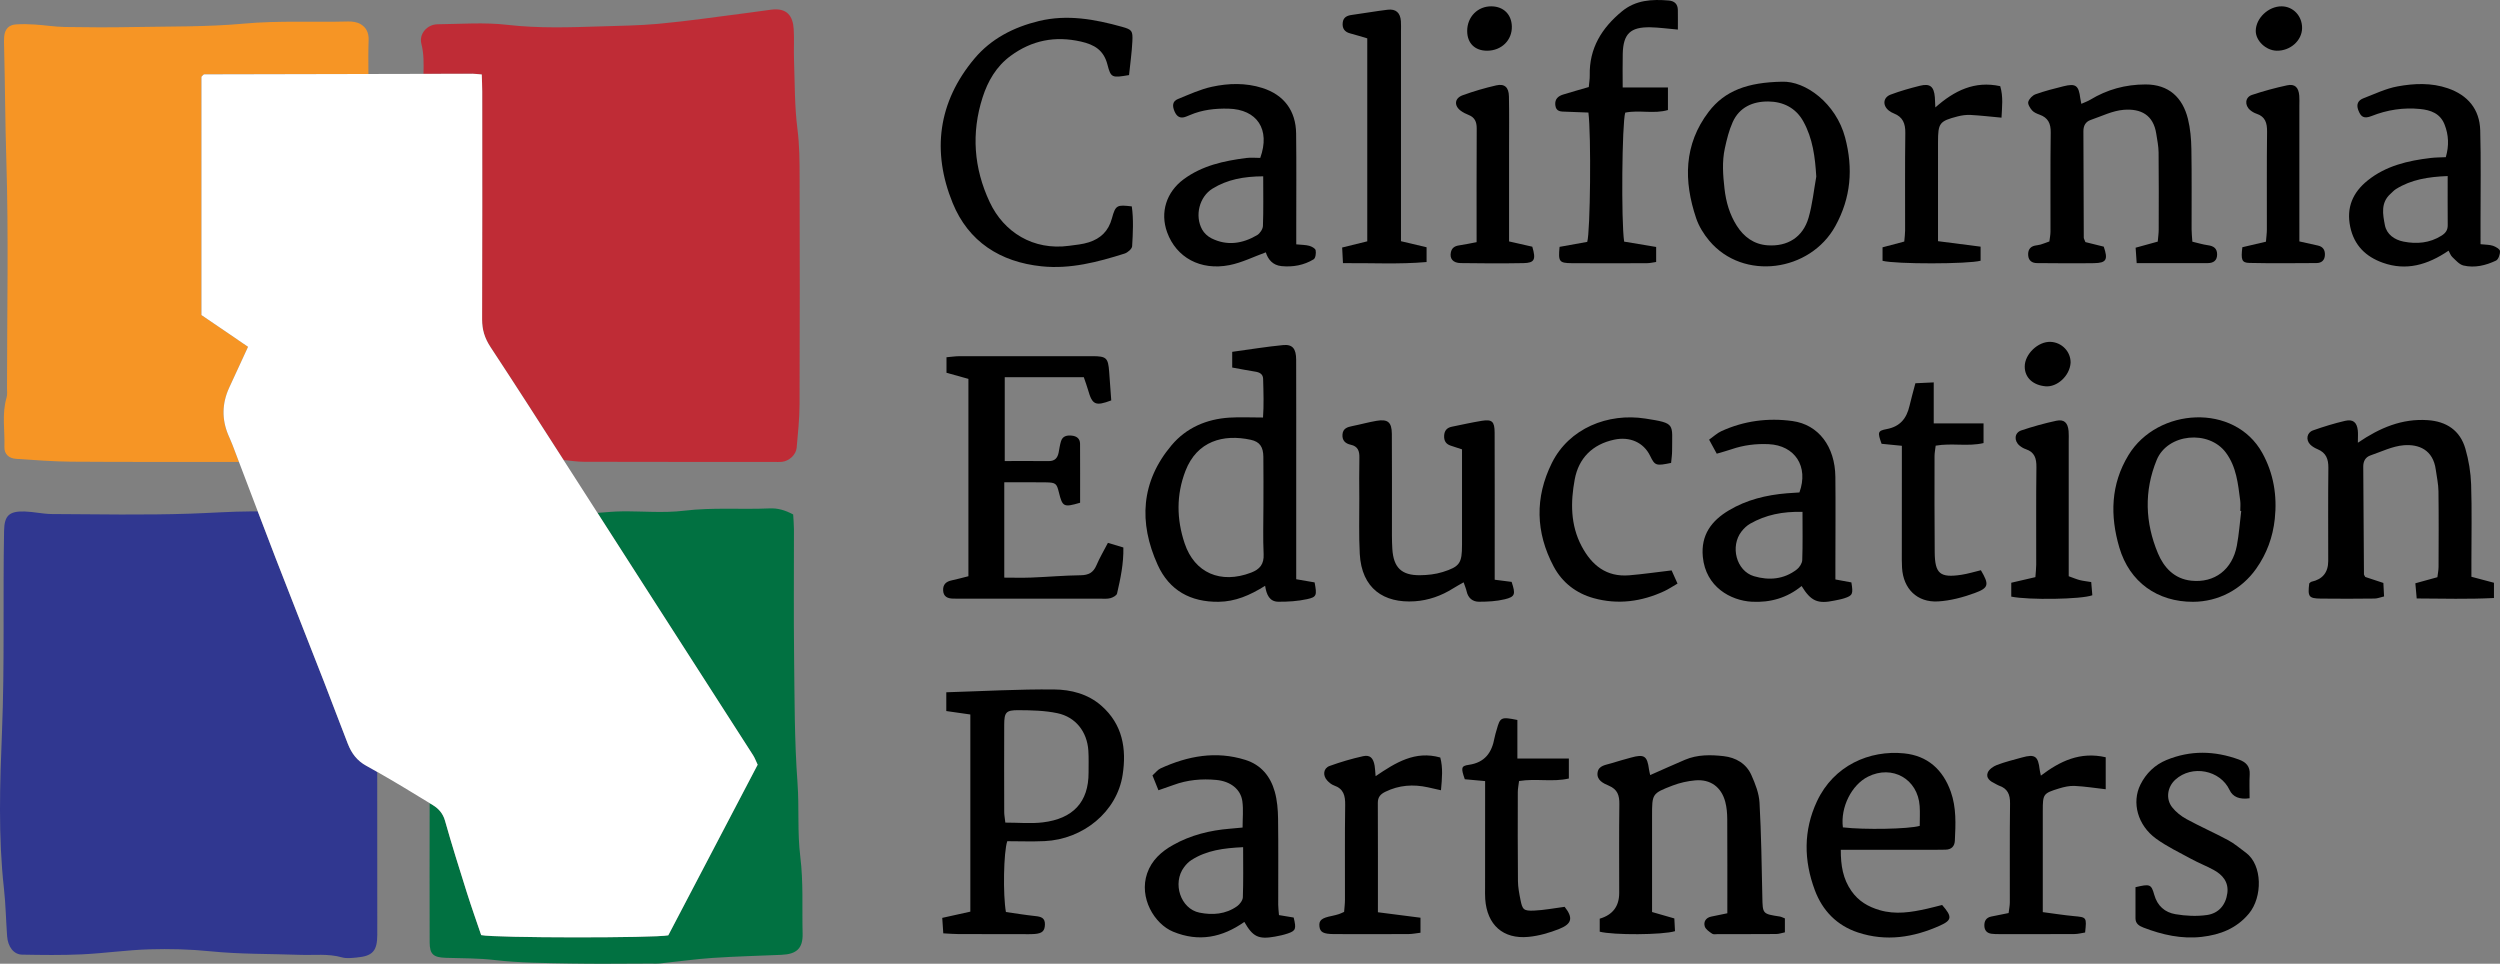 <?xml version="1.0" encoding="UTF-8"?>
<svg xmlns="http://www.w3.org/2000/svg" id="Layer_1" viewBox="0 0 857.113 330.408">
  <rect x="0" y="0" width="857.113" height="330.408" fill="#808080" stroke="none"/>
  <defs>
    <style>.cls-1{fill:#017141;}.cls-2{fill:#f69525;}.cls-3{fill:#fff;}.cls-4{fill:#303790;}.cls-5{fill:#bf2c36;}</style>
  </defs>
  <path d="M332.015,197.556v-67.659c-2.366-.66-4.721-1.317-7.516-2.096v-5.321c1.609-.136,3.055-.362,4.502-.364,15.164-.026,30.328-.031,45.492-.007,4.851,.008,5.42,.579,5.777,5.338,.246,3.289,.48,6.578,.716,9.824-5.418,2.046-6.507,1.532-7.946-3.558-.358-1.267-.831-2.502-1.467-4.393h-27.103v28.744c4.863,0,9.99-.029,15.116,.014,2.066,.017,3.007-1.087,3.365-2.949,.251-1.302,.42-2.633,.817-3.89,.554-1.75,2.015-2.049,3.63-1.895,1.705,.163,2.88,.994,2.891,2.809,.041,6.793,.017,13.586,.017,20.208-5.623,1.657-6.048,1.424-7.267-3.531-.755-3.071-1.066-3.397-4.444-3.455-4.66-.08-9.322-.02-14.289-.02v32.682c3.002,0,6.134,.099,9.257-.022,5.645-.217,11.283-.719,16.929-.793,2.701-.035,4.339-.896,5.406-3.4,1.094-2.568,2.534-4.989,3.942-7.706,1.873,.562,3.415,1.024,5.295,1.588,.115,5.497-.978,10.654-2.161,15.772-.16,.692-1.409,1.364-2.275,1.601-1.093,.299-2.312,.176-3.476,.176-15.997,.007-31.994,.005-47.992,.004-.833,0-1.666-.01-2.499-.026-1.878-.037-3.288-.68-3.387-2.818-.093-2.003,.995-3.027,2.891-3.426,1.773-.373,3.521-.866,5.778-1.43Z"></path>
  <path d="M433.741,200.838c-5.248,3.292-10.251,5.416-15.938,5.486-9.581,.117-16.903-3.863-20.883-12.63-6.602-14.545-5.778-28.593,4.791-41.096,5.014-5.933,11.952-8.922,19.759-9.415,3.623-.229,7.272-.039,11.549-.039,.304-4.049,.172-8.652,.037-13.249-.047-1.608-1.145-2.231-2.632-2.466-2.591-.41-5.168-.917-7.967-1.423v-5.382c5.996-.817,11.701-1.756,17.444-2.312,3.239-.314,4.471,1.228,4.483,5.014,.042,12.996,.017,25.993,.018,38.99,0,10.331,0,20.661,0,30.992,0,1.65,0,3.3,0,5.28,2.311,.398,4.354,.75,6.306,1.086,.815,4.416,.756,5.008-2.567,5.741-3.202,.707-6.57,.91-9.861,.887-3.047-.021-4.08-2.428-4.538-5.461Zm-.584-27.292c0-5.649,.053-11.299-.02-16.948-.043-3.327-1.189-5.137-4.299-5.813-9.459-2.057-18.473,.453-22.412,10.673-3.155,8.186-3.065,16.519-.274,24.846,3.386,10.106,12.32,14.013,22.776,10.024,2.999-1.144,4.464-2.905,4.302-6.336-.259-5.471-.069-10.963-.073-16.446Z"></path>
  <path d="M324.435,237.343c12.741-.383,24.858-1.084,36.967-.965,5.765,.057,11.566,1.504,16.211,5.587,7.291,6.409,8.654,14.759,7.278,23.692-1.96,12.723-13.589,22.11-26.764,22.715-4.302,.197-8.621,.031-12.791,.031-1.272,3.765-1.505,18.419-.459,24.28,3.314,.467,6.721,1.032,10.15,1.396,1.871,.198,3.269,.6,3.221,2.86-.046,2.186-.873,3.065-3.482,3.269-1.656,.129-3.33,.049-4.995,.05-6.997,.003-13.993,.016-20.989-.01-1.633-.006-3.266-.15-5.382-.254-.123-1.831-.226-3.371-.356-5.306,3.395-.752,6.418-1.423,9.633-2.135v-67.594c-2.821-.403-5.379-.769-8.243-1.179v-6.435Zm20.241,44.682c4.617,0,8.8,.415,12.873-.082,10.249-1.25,15.71-6.862,15.664-17.113-.011-2.495,.088-4.997-.075-7.482-.423-6.432-4.298-11.501-10.624-12.836-4.328-.913-8.878-1-13.331-1.029-4.294-.029-4.874,.735-4.893,5.007-.045,9.98-.022,19.961,.002,29.942,.002,.968,.201,1.935,.385,3.593Z"></path>
  <path d="M808.381,151.788c7.644-5.201,15.164-8.313,23.903-7.745,6.471,.421,11.15,3.52,12.964,9.8,1.14,3.946,1.831,8.13,1.968,12.233,.292,8.815,.095,17.646,.097,26.47,.001,1.634,0,3.268,0,5.195,2.722,.724,5.072,1.348,7.732,2.055v5.231c-8.83,.443-17.397,.202-26.49,.154-.169-1.91-.305-3.453-.46-5.204,2.687-.742,5.036-1.39,7.555-2.085,.15-1.262,.395-2.387,.399-3.512,.031-8.658,.085-17.317-.031-25.973-.033-2.47-.589-4.935-.924-7.4-.926-6.816-5.84-8.777-10.992-8.351-3.856,.319-7.598,2.182-11.354,3.465-1.762,.602-2.528,1.99-2.514,3.886,.096,12.313,.157,24.627,.241,36.941,.001,.144,.144,.288,.45,.863,1.674,.553,3.685,1.218,6.205,2.051,.071,1.372,.151,2.926,.239,4.626-1.333,.313-2.271,.715-3.212,.725-6.16,.061-12.322,.108-18.48,.016-4.153-.062-4.512-.642-3.962-5.204,.258-.2,.49-.519,.778-.582q5.713-1.249,5.729-7.072c.007-10.656-.074-21.313,.049-31.967,.035-3.007-.775-5.165-3.658-6.372-.906-.38-1.828-.895-2.52-1.575-1.628-1.598-1.238-4.133,.904-4.892,3.598-1.276,7.269-2.405,10.985-3.272,2.752-.642,4.064,.495,4.379,3.268,.13,1.14,.021,2.308,.021,4.229Z"></path>
  <path d="M565.761,265.728c4.086-1.801,7.98-3.564,11.913-5.237,4.282-1.82,8.832-1.755,13.289-1.247,4.144,.472,7.726,2.529,9.484,6.475,1.331,2.987,2.615,6.248,2.793,9.45,.6,10.783,.741,21.594,.969,32.396,.121,5.759,.04,5.754,6.003,6.664,.471,.072,.914,.328,1.728,.633v4.787c-1.086,.218-2.029,.565-2.974,.572-6.662,.051-13.325,.034-19.987,.032-.665-0-1.498,.195-1.961-.124-.988-.681-2.245-1.501-2.553-2.518-.464-1.536,.337-2.945,2.141-3.345,1.91-.424,3.833-.795,5.599-1.157,0-11.036,.033-21.668-.03-32.3-.012-1.976-.176-4.013-.68-5.912-1.353-5.094-5.115-7.825-10.33-7.349-2.615,.239-5.284,.83-7.732,1.773-7.074,2.726-7.035,2.828-7.035,10.467-0,10.814-0,21.628-0,32.893,2.471,.711,4.796,1.38,7.637,2.197,.072,1.376,.152,2.928,.227,4.368-4.22,1.31-21.123,1.389-25.807,.176v-4.459q6.677-1.961,6.679-8.803c.001-10.16-.084-20.321,.052-30.48,.04-2.985-.63-5.051-3.598-6.308-1.91-.809-4.287-1.911-3.86-4.577,.382-2.384,2.841-2.522,4.7-3.112,2.218-.704,4.468-1.308,6.71-1.935,4.583-1.28,5.605-.608,6.209,4.023,.083,.633,.262,1.254,.414,1.961Z"></path>
  <path d="M714.971,83c2.121,.528,4.205,1.047,6.289,1.564,1.525,4.468,.935,5.593-3.374,5.659-6.497,.1-12.997,.021-19.496-.021-1.706-.011-2.902-.81-3.035-2.635-.121-1.666,.483-2.948,2.277-3.352,.649-.146,1.328-.177,1.963-.365,.952-.282,1.876-.657,3.021-1.067,.131-1.11,.377-2.236,.38-3.364,.029-11.332-.078-22.665,.082-33.995,.044-3.101-.909-5.066-3.83-6.116-.928-.334-1.962-.765-2.575-1.474-.694-.801-1.524-2.128-1.288-2.93,.307-1.042,1.456-2.214,2.507-2.589,3.126-1.115,6.362-1.945,9.59-2.744,4.209-1.042,5.194-.271,5.743,4.182,.059,.481,.179,.954,.35,1.849,1.12-.507,2.142-.852,3.042-1.395,5.837-3.526,12.051-5.242,18.965-5.252,8.002-.012,12.716,4.502,14.535,11.788,.837,3.351,1.13,6.901,1.19,10.37,.16,9.163,.048,18.33,.071,27.496,.003,1.307,.157,2.613,.263,4.255,1.871,.439,3.594,.977,5.357,1.219,1.937,.266,3.124,1.087,3.134,3.138,.01,2.114-1.275,2.981-3.199,2.988-7.965,.028-15.93,.012-24.38,.012-.139-2.02-.245-3.565-.364-5.294,2.716-.748,5.061-1.394,7.585-2.089,.125-1.499,.324-2.795,.327-4.091,.023-8.832,.057-17.665-.038-26.496-.023-2.138-.472-4.278-.799-6.405-.993-6.465-5.286-8.638-11.103-8.198-3.854,.291-7.601,2.189-11.359,3.474-1.76,.602-2.525,1.975-2.515,3.883,.062,12.163,.077,24.326,.127,36.489,.001,.306,.218,.612,.557,1.506Z"></path>
  <path d="M501.243,154.062c-1.677-.552-2.765-.917-3.856-1.268-1.659-.534-2.349-1.656-2.272-3.399,.079-1.781,.977-2.761,2.652-3.101,3.417-.694,6.822-1.463,10.261-2.022,3.495-.568,4.386,.22,4.399,4.009,.051,14.482,.022,28.964,.023,43.445,0,2.287,0,4.575,0,7.03,2.325,.297,4.093,.523,5.797,.741,1.411,4.222,1.231,5.097-2.347,5.965-2.858,.693-5.898,.84-8.857,.841-2.144,.001-3.715-1.262-4.22-3.56-.209-.95-.611-1.857-1.032-3.098-1.368,.788-2.511,1.393-3.6,2.083-4.019,2.545-8.483,4.108-13.127,4.42-10.639,.714-18.236-4.353-18.879-16.283-.34-6.309-.133-12.647-.156-18.973-.017-4.661-.082-9.323,.028-13.982,.054-2.284-.522-3.9-2.952-4.429-1.847-.402-2.978-1.439-2.849-3.468,.136-2.131,1.672-2.601,3.415-2.946,2.769-.547,5.496-1.32,8.276-1.791,3.851-.652,5.205,.462,5.235,4.456,.076,10.153,.02,20.308,.035,30.462,.004,2.996-.051,5.999,.133,8.986,.393,6.399,3.132,9.084,9.45,9.031,2.618-.022,5.339-.317,7.822-1.096,5.899-1.851,6.617-3.078,6.619-9.3,.003-9.155,.001-18.31,.001-27.465v-5.287Z"></path>
  <path d="M387.09,25.741c-5.833,.977-6.225,1.008-7.413-3.612-1.271-4.944-4.472-6.835-9.096-7.881-8.854-2.002-16.8-.447-24.092,4.901-4.924,3.612-7.834,8.699-9.614,14.254-3.911,12.205-3.028,24.254,2.442,35.9,4.851,10.327,14.921,16.632,27.207,14.97,2.284-.309,4.632-.509,6.805-1.21,4.005-1.294,6.707-3.813,7.888-8.192,1.252-4.643,1.787-4.693,6.815-4.11,.63,4.451,.388,9.076,.116,13.654-.054,.911-1.529,2.183-2.592,2.519-9.229,2.919-18.584,5.383-28.398,4.375-14.236-1.462-25.136-8.46-30.538-21.701-7.212-17.677-5.016-34.667,7.487-49.546,5.709-6.794,13.441-10.756,22.078-12.848,9.717-2.354,19.169-.622,28.525,1.988,3.409,.951,3.692,1.373,3.52,4.971-.181,3.789-.729,7.561-1.14,11.568Z"></path>
  <path d="M438.489,313.733c1.949,.325,3.539,.591,5.04,.841,.95,3.904,.737,4.535-2.06,5.48-1.412,.477-2.889,.797-4.359,1.061-5.653,1.012-7.586,.063-10.491-5.04-7.569,5.318-15.579,6.999-24.433,3.343-6.413-2.648-11.775-11.631-8.891-19.999,1.549-4.495,4.892-7.481,8.887-9.721,6.041-3.387,12.624-5.027,19.499-5.582,1.295-.104,2.588-.235,4.332-.395,0-3.141,.312-6.116-.075-8.997-.555-4.133-4.058-6.859-8.906-7.322-5.023-.48-9.964-.032-14.739,1.742-1.539,.572-3.099,1.085-5.128,1.791-.709-1.764-1.355-3.371-2.048-5.096,1.067-.942,1.801-1.956,2.792-2.407,9.341-4.258,18.963-6.071,29.055-2.909,5.413,1.696,8.6,5.658,10.073,10.861,.847,2.992,1.102,6.226,1.145,9.358,.135,9.82,.036,19.644,.049,29.466,.001,.988,.141,1.976,.259,3.525Zm-12.293-23.282c-6.728,.309-12.538,1.092-17.725,4.41-.957,.612-1.804,1.494-2.494,2.409-4.137,5.486-1.248,14.312,5.252,15.623,4.487,.905,8.997,.571,12.894-2.201,.942-.67,1.942-2.008,1.981-3.073,.199-5.452,.092-10.915,.092-17.168Z"></path>
  <path d="M444.414,83.773c1.888,.19,3.221,.163,4.453,.502,.843,.233,2.055,.87,2.191,1.517,.206,.983-.025,2.711-.686,3.114-3.343,2.035-7.117,2.71-11.01,2.332-3.023-.293-4.648-2.318-5.384-4.728-4.215,1.522-8.232,3.557-12.484,4.388-9.972,1.95-18.225-2.644-21.35-11.261-2.493-6.872-.219-13.82,5.655-18.167,6.375-4.717,13.824-6.321,21.462-7.302,1.625-.209,3.3-.03,4.806-.03,3.539-9.798-1.098-16.654-10.925-16.886-4.548-.107-8.958,.379-13.169,2.19-.459,.197-.923,.383-1.389,.562-1.958,.754-3.144-.016-3.922-1.858-.748-1.771-.77-3.407,1.184-4.198,3.834-1.552,7.659-3.333,11.665-4.203,5.701-1.238,11.585-1.392,17.263,.411,7.431,2.359,11.502,7.793,11.597,15.63,.129,10.653,.039,21.308,.043,31.962,.001,1.82,0,3.64,0,6.024Zm-11.33-23.325c-6.673,.032-12.313,1.097-17.375,4.216-4.545,2.8-6.165,9.312-3.554,14.041,.673,1.219,1.908,2.358,3.16,2.987,5.372,2.699,10.669,1.858,15.66-1.064,.981-.575,1.974-2.055,2.015-3.154,.205-5.443,.094-10.899,.094-17.026Z"></path>
  <path d="M629.256,198.664c2.388,.442,3.978,.736,5.481,1.014,.661,3.999,.449,4.498-2.437,5.441-1.101,.36-2.259,.554-3.398,.794-5.716,1.205-8.031,.201-11.231-4.997-4.964,4.073-10.742,5.735-17.076,5.384-7.248-.402-15.811-5.073-16.792-15.393-.715-7.514,2.991-12.373,8.899-15.913,6.085-3.646,12.866-5.292,19.907-5.873,1.474-.122,2.952-.199,4.314-.288,3.231-8.902-1.538-16.138-10.564-16.554-4.378-.202-8.616,.336-12.758,1.76-1.541,.53-3.123,.941-5.024,1.507-.885-1.624-1.646-3.021-2.62-4.808,1.553-1.097,2.758-2.255,4.193-2.912,7.764-3.554,15.99-4.622,24.369-3.477,8.953,1.224,14.614,8.749,14.727,19.136,.107,9.817,.014,19.636,.01,29.454-.001,1.801-0,3.601-0,5.725Zm-11.281-23.167c-6.838-.183-12.598,1.018-17.919,4.034-1.127,.638-2.151,1.61-2.955,2.638-4.012,5.121-1.838,13.578,4.238,15.381,5.096,1.512,10.281,1.11,14.706-2.336,.916-.714,1.805-2.092,1.845-3.196,.191-5.291,.086-10.593,.086-16.521Z"></path>
  <path d="M839.483,85.937c-7.205,4.906-14.543,7.005-22.557,4.141-5.779-2.065-9.822-5.903-11.164-12.314-1.392-6.649,.914-11.787,5.899-15.827,6.293-5.1,13.901-6.862,21.744-7.784,1.63-.192,3.284-.177,5.127-.267,1.148-3.938,.996-7.639-.453-11.264-1.496-3.745-4.743-4.902-8.38-5.256-5.726-.558-11.237,.282-16.616,2.412-2.641,1.046-3.695,.316-4.577-2.076-.729-1.975-.019-3.318,1.775-4.004,3.865-1.479,7.689-3.343,11.707-4.078,5.708-1.044,11.601-1.299,17.262,.655,6.825,2.356,10.878,7.163,11.083,14.424,.285,10.119,.095,20.251,.106,30.377,.003,2.795,.001,5.59,.001,8.647,1.735,.195,3.074,.143,4.262,.543,.948,.319,2.371,1.152,2.406,1.818,.058,1.099-.541,2.869-1.379,3.267-3.485,1.652-7.29,2.584-11.122,1.685-1.435-.337-2.661-1.801-3.839-2.905-.595-.557-.87-1.456-1.286-2.195Zm-.308-25.578c-6.736,.263-12.502,1.205-17.726,4.46-.696,.433-1.256,1.085-1.877,1.638-3.436,3.062-2.623,7.07-1.923,10.732,.605,3.162,3.295,5.036,6.394,5.644,4.51,.885,8.923,.528,12.992-2.018,1.416-.886,2.17-1.901,2.156-3.597-.044-5.312-.016-10.625-.016-16.86Z"></path>
  <path d="M751.889,206.328c-12.189,.037-21.794-6.71-25.297-18.646-3.181-10.837-2.984-21.584,3.154-31.661,9.944-16.323,36.371-17.908,45.875-.719,3.861,6.984,5.138,14.617,4.278,22.609-.673,6.255-2.744,11.918-6.374,17.059-5.022,7.114-12.963,11.331-21.636,11.357Zm16.504-31.133l-.32-.038c0-1.165,.129-2.348-.022-3.493-.757-5.755-1.265-11.568-4.927-16.493-5.862-7.884-19.983-6.546-23.708,2.52-4.376,10.651-3.98,21.529,.432,32.031,2.023,4.816,5.559,8.734,11.411,9.36,7.955,.851,14.093-3.761,15.643-12.049,.73-3.902,1.007-7.889,1.49-11.838Z"></path>
  <path d="M610.914,28.013c8.125-.324,18.567,7.465,21.663,19.105,2.838,10.668,2.008,20.689-3.335,30.387-8.661,15.722-31.602,18.893-43.229,5.027-1.89-2.254-3.559-4.94-4.492-7.708-4.309-12.781-4.27-25.268,4.289-36.496,5.534-7.259,13.377-10.095,25.104-10.315Zm11.788,32.547c-.399-6.687-1.196-13.082-4.444-18.938-2.587-4.665-6.929-6.771-11.981-6.827-5.272-.058-9.92,1.925-12.234,7.077-1.272,2.832-2.027,5.939-2.692,8.992-.997,4.579-.639,9.196-.112,13.842,.518,4.565,1.758,8.833,4.196,12.672,2.424,3.818,5.838,6.381,10.534,6.721,6.87,.498,12.144-2.775,14.079-9.419,1.333-4.576,1.799-9.404,2.653-14.12Z"></path>
  <path d="M631.109,291.349c-.024,5.375,.73,9.957,3.646,14.127,2.442,3.493,5.716,5.396,9.661,6.554,5.475,1.608,10.847,.741,16.22-.467,1.77-.398,3.522-.875,5.213-1.298,3.464,3.988,3.453,5.192-.735,7.072-9.049,4.063-18.437,5.552-28.106,2.363-7.259-2.394-12.18-7.498-14.798-14.507-3.8-10.174-3.957-20.453,.733-30.474,5.752-12.291,18.023-17.623,29.87-16.431,8.025,.808,13.302,5.539,16.008,13.155,1.947,5.481,1.669,11.131,1.394,16.78-.094,1.939-1.18,3.045-3.195,3.083-1.165,.022-2.329,.04-3.494,.04-9.153,.003-18.305,.002-27.458,.002h-4.958Zm.715-7.689c7.263,.865,22.558,.595,26.345-.516,0-2.197,.132-4.511-.023-6.805-.629-9.277-9.399-14.229-17.717-10.063-5.607,2.808-9.482,10.478-8.604,17.385Z"></path>
  <path d="M534.693,84.635l9.484-1.708c1.056-3.515,1.39-36.543,.4-44.338-2.476-.094-5.064-.192-7.652-.29-1.665-.063-3.46,.126-3.699-2.289-.205-2.07,.985-3.073,2.721-3.607,2.845-.875,5.712-1.677,8.758-2.564,.126-1.458,.357-2.754,.329-4.044-.205-9.265,4.135-16.205,11.027-21.893,4.754-3.923,10.323-4.21,16.078-3.723,1.945,.165,3.061,1.216,3.101,3.209,.043,2.115,.01,4.232,.01,6.755-3.584-.311-6.486-.724-9.394-.784-6.889-.141-9.332,2.22-9.507,9.069-.093,3.632-.017,7.269-.017,11.563h15.512v7.733c-4.805,1.414-9.87-.096-14.643,.893-1.104,3.545-1.415,37.267-.371,44.222,3.396,.567,6.947,1.159,10.975,1.831v5.15c-1.167,.163-2.124,.409-3.083,.413-8.661,.031-17.322,.077-25.982-.004-4.199-.039-4.542-.592-4.047-5.595Z"></path>
  <path d="M771.266,273.683q-5.202,.737-6.876-2.838c-3.212-6.861-12.896-8.71-18.58-3.548-2.729,2.479-3.377,6.572-1.087,9.485,1.291,1.643,3.089,3.055,4.937,4.059,4.68,2.545,9.574,4.696,14.265,7.221,2.166,1.166,4.079,2.814,6.074,4.287,5.729,4.233,5.729,15.233,1.03,20.873-4.276,5.133-9.879,7.247-16.126,7.973-6.916,.803-13.576-.69-20.023-3.174-1.448-.558-2.733-1.326-2.736-3.158-.006-3.619-.002-7.238-.002-10.696,4.887-1.136,5.397-1.106,6.426,2.582,1.087,3.896,3.692,6.058,7.254,6.673,3.541,.612,7.309,.79,10.852,.283,3.956-.566,6.433-3.434,6.96-7.502,.494-3.811-1.634-6.309-4.778-7.998-2.491-1.338-5.141-2.381-7.624-3.732-4.08-2.22-8.325-4.249-12.062-6.963-6.283-4.565-8.394-12.375-5.33-18.518,1.908-3.825,4.915-6.767,8.892-8.411,8.226-3.401,16.534-3.206,24.851-.179,2.466,.897,3.883,2.335,3.717,5.163-.153,2.62-.033,5.257-.033,8.117Z"></path>
  <path d="M489.097,84.774v5.062c-9.473,.832-18.829,.295-28.667,.382-.109-2.095-.19-3.637-.279-5.358,3.076-.758,5.76-1.419,8.609-2.12V13.155c-2.107-.617-3.981-1.216-5.883-1.71-1.953-.508-2.747-1.779-2.534-3.688,.2-1.797,1.439-2.413,3.104-2.637,4.107-.553,8.191-1.296,12.305-1.785,2.839-.338,4.327,1.043,4.542,3.917,.087,1.159,.026,2.329,.026,3.494,.001,21.97,0,43.941,0,65.911v6.037c2.796,.662,5.476,1.297,8.778,2.079Z"></path>
  <path d="M572.932,158.707c-5.181,1.083-5.558,.943-7.197-2.431-2.243-4.619-6.976-6.678-12.302-5.54-7.523,1.607-12.208,6.389-13.549,13.64-1.424,7.705-1.509,15.57,2.371,22.886,3.482,6.567,8.512,10.623,16.321,9.977,4.601-.381,9.178-1.05,14.53-1.68,.466,1.041,1.162,2.594,2.023,4.517-1.701,.983-3.047,1.902-4.505,2.58-7.797,3.629-15.949,4.724-24.262,2.413-5.974-1.661-10.758-5.318-13.71-10.881-6.195-11.674-6.457-23.653-.61-35.44,5.918-11.932,19.255-17.242,32.06-15.249,10.589,1.647,9.123,1.736,9.17,10.998,.007,1.444-.229,2.889-.342,4.21Z"></path>
  <path d="M721.933,259.622v10.969c-3.8-.431-7.219-.982-10.656-1.141-1.772-.082-3.637,.341-5.356,.872-5.442,1.681-5.557,1.915-5.561,7.699-.007,9.813-.002,19.627-.002,29.44v5.256c3.798,.496,7.194,1.043,10.612,1.361,4.444,.412,4.454,.338,3.902,5.627-1.144,.173-2.398,.519-3.653,.526-8.649,.049-17.298,.029-25.947,.022-.83-.001-1.667-.012-2.487-.118-1.526-.197-2.388-1.107-2.458-2.65-.078-1.695,.598-2.898,2.384-3.258,1.928-.389,3.857-.777,5.927-1.195,.167-1.4,.415-2.524,.418-3.648,.029-11.31-.072-22.622,.077-33.93,.041-3.072-.842-5.117-3.805-6.115-.467-.157-.88-.468-1.331-.681-1.594-.755-3.204-1.849-2.534-3.712,.41-1.14,1.905-2.192,3.148-2.668,2.783-1.065,5.705-1.772,8.584-2.574,4.48-1.247,5.56-.489,6.095,4.171,.055,.481,.187,.953,.408,2.047,6.57-4.969,13.438-8.315,22.234-6.3Z"></path>
  <path d="M662.971,145.168h17.076v6.738c-5.351,1.265-10.884-.088-16.408,.887-.154,1.353-.39,2.471-.392,3.59-.01,10.988-.042,21.977,.058,32.965,.067,7.357,1.834,8.817,9.141,7.715,2.278-.344,4.503-1.042,6.694-1.564,2.876,4.903,2.76,6.045-2.148,7.835-4.003,1.46-8.298,2.617-12.523,2.859-7.202,.412-11.921-4.324-12.361-11.489-.112-1.826-.08-3.662-.08-5.493-0-10.322,.01-20.645,.017-30.968,.001-1.65,0-3.299,0-5.402-2.516-.249-4.76-.47-6.956-.687-1.389-3.962-1.398-4.446,1.788-5.05,4.612-.875,6.799-3.691,7.785-7.939,.562-2.42,1.245-4.812,2.018-7.766l6.291-.294v14.064Z"></path>
  <path d="M509.165,267.796c-2.797-.254-4.912-.446-6.967-.633-1.329-3.829-1.312-4.564,1.335-4.938,5.568-.787,7.942-4.205,8.854-9.249,.177-.977,.5-1.928,.766-2.888,1.163-4.2,1.494-4.372,7.072-3.249v13.223h17.649v6.843c-5.53,1.295-11.218-.078-17.071,.86-.153,1.299-.429,2.563-.432,3.828-.025,10.158-.047,20.317,.051,30.475,.021,2.137,.438,4.29,.858,6.399,.678,3.405,1.071,3.877,4.66,3.727,3.447-.144,6.872-.826,10.486-1.295,2.898,3.682,2.63,5.791-1.835,7.575-3.357,1.341-6.977,2.387-10.56,2.73-8.744,.838-14.208-4.134-14.832-12.962-.094-1.326-.049-2.663-.048-3.995,.002-10.325,.009-20.65,.014-30.975,.001-1.652,0-3.305,0-5.476Z"></path>
  <path d="M472.411,312.76c5.154,.661,9.713,1.246,14.594,1.872v5.152c-1.504,.175-2.785,.447-4.067,.453-8.499,.039-16.998,.044-25.498,.01-3.755-.015-4.867-.651-5.082-2.647-.223-2.078,.747-2.878,4.277-3.581,.813-.162,1.618-.381,2.412-.623,.473-.144,.916-.386,1.774-.758,.093-1.272,.288-2.724,.292-4.175,.026-10.832-.082-21.666,.073-32.496,.045-3.172-.526-5.527-3.807-6.672-.897-.313-1.741-1.026-2.392-1.751-1.57-1.748-1.272-4.166,.858-4.937,3.744-1.355,7.593-2.493,11.48-3.352,2.399-.53,3.509,.626,3.96,3.273,.163,.96,.187,1.943,.334,3.58,6.878-4.657,13.533-8.842,22.173-6.402,.954,3.572,.613,7.13,.24,11.228-1.716-.388-3.095-.707-4.477-1.01-5.032-1.102-9.899-.771-14.594,1.528-1.649,.808-2.59,1.811-2.581,3.799,.059,12.32,.029,24.64,.029,37.51Z"></path>
  <path d="M664.441,82.688c5.158,.663,9.717,1.249,14.596,1.876v4.821c-4.199,1.177-29.09,1.212-33.616,.029v-4.625c2.643-.702,4.994-1.327,7.45-1.98,.117-1.469,.283-2.606,.285-3.743,.02-11.157-.081-22.315,.071-33.47,.044-3.227-.832-5.494-3.922-6.705-.613-.24-1.217-.575-1.731-.984-2.208-1.762-1.997-4.489,.628-5.477,3.26-1.227,6.64-2.179,10.023-3.026,3.483-.872,4.821,.247,5.129,3.933,.082,.978,.099,1.961,.172,3.49,6.551-5.791,13.472-9.192,22.242-7.287,1.09,3.655,.605,7.209,.44,10.795-3.76-.344-7.171-.745-10.594-.928-1.468-.079-3.004,.125-4.433,.495-6.279,1.628-6.739,2.285-6.74,8.865-.002,11.146-.001,22.291-.001,33.92Z"></path>
  <path d="M788.327,82.767c2.482,.555,4.405,.998,6.334,1.411,1.769,.379,2.489,1.549,2.424,3.249-.07,1.818-1.165,2.753-2.897,2.762-7.661,.04-15.325,.126-22.982-.046-2.639-.059-2.958-1.065-2.426-5.387l8.088-1.897c.126-1.609,.312-2.906,.315-4.204,.023-11.16-.068-22.32,.068-33.478,.036-2.989-.576-5.18-3.638-6.199-.773-.257-1.532-.706-2.157-1.233-1.981-1.671-1.756-4.412,.619-5.204,3.937-1.311,7.962-2.42,12.02-3.287,2.687-.574,3.941,.668,4.193,3.519,.102,1.157,.038,2.33,.038,3.496,.002,13.492,.001,26.983,.001,40.475v6.022Z"></path>
  <path d="M517.377,82.77c3.161,.718,5.58,1.267,7.962,1.808,1.312,4.423,.785,5.563-3.06,5.632-7.157,.128-14.32,.103-21.478-.012-2.689-.043-3.85-1.543-3.37-3.725,.335-1.522,1.351-2.136,2.829-2.348,1.96-.282,3.899-.711,5.986-1.104,0-13.083-.038-26.018,.036-38.952,.013-2.28-.644-3.839-2.834-4.685-.924-.357-1.843-.822-2.635-1.412-2.37-1.766-2.157-4.299,.655-5.319,3.742-1.358,7.592-2.484,11.472-3.376,2.893-.665,4.328,.627,4.391,3.778,.119,5.992,.043,11.988,.044,17.982,.002,8.825,.001,17.65,.001,26.474v5.259Z"></path>
  <path d="M709.248,197.559c1.612,.575,2.671,1.037,3.776,1.322,1.114,.287,2.273,.399,3.941,.675,.13,1.539,.26,3.089,.381,4.527-3.748,1.417-21.872,1.686-27.794,.466v-4.758c2.771-.644,5.449-1.266,8.273-1.922,.113-1.63,.279-2.93,.281-4.23,.021-11.152-.074-22.306,.069-33.457,.038-2.997-.591-5.164-3.638-6.184-.772-.259-1.529-.708-2.155-1.234-1.977-1.658-1.762-4.404,.601-5.197,3.931-1.319,7.95-2.439,12.003-3.311,2.687-.578,3.954,.667,4.219,3.51,.108,1.156,.041,2.329,.041,3.494,.002,13.483,.001,26.966,.001,40.449,0,1.821,0,3.642,0,5.852Z"></path>
  <path d="M789.261,9.651c-.051,4.273-4.057,7.831-8.71,7.735-3.7-.076-7.219-3.429-7.174-6.836,.057-4.353,4.377-8.422,8.892-8.378,3.966,.038,7.042,3.329,6.992,7.479Z"></path>
  <path d="M509.841,17.389c-4.201,.002-6.808-2.577-6.824-6.75-.019-4.871,3.644-8.564,8.397-8.467,4.088,.084,6.797,2.771,6.913,6.857,.135,4.736-3.542,8.358-8.486,8.36Z"></path>
  <path d="M709.894,124.388c-.294,4.522-4.664,8.396-8.57,8.056-4.238-.368-7.152-2.889-7.155-6.769-.004-4.272,4.586-8.654,8.87-8.469,3.872,.167,6.939,3.38,6.855,7.181Z"></path>
  <g>
    <path class="cls-4" d="M119.25,255.007c-2.756-7.011-5.367-14.079-8.103-21.098-5.538-14.209-11.17-28.381-16.669-42.605-2.056-5.318-4.082-10.646-6.108-15.976-.776,0-1.537,.001-2.296,.004-6.957,.029-13.901,.544-20.838,.773-15.796,.522-31.621,.221-47.433,.13-3.117-.018-6.224-.778-9.346-.874-5.338-.163-6.965,1.435-7.059,6.595-.417,22.946,.218,45.887-.713,68.853-.725,17.898-1.323,35.911,.669,53.84,.602,5.421,.688,10.899,1.087,16.345,.267,3.632,2.255,6.25,5.148,6.303,6.82,.124,13.656,.221,20.466-.098,7.741-.363,15.452-1.5,23.193-1.724,6.935-.2,13.869-.038,20.847,.67,10.202,1.035,20.527,.847,30.799,1.222,4.788,.175,9.607-.482,14.36,.868,1.541,.438,3.321,.204,4.972,.057,5.571-.498,7.123-2.248,7.123-7.923,0-18.576-.014-37.151-.023-55.727-1.21-.684-2.416-1.375-3.638-2.038-3.318-1.801-5.168-4.372-6.437-7.598Z"></path>
    <path class="cls-2" d="M78.26,149.11q-3.365-8.061,.275-16.109c2.082-4.584,4.216-9.144,6.505-14.101-1.183-.804-2.352-1.6-3.529-2.4l.007-.015c-4.179-2.842-8.314-5.654-12.453-8.469V26.321c.259-.28,.372-.423,.507-.542,.13-.115,.282-.295,.424-.295,18.771-.047,37.543-.082,56.315-.12-.026-3.887-.068-7.775,.069-11.656,.087-2.475-.836-4.318-2.777-5.45-1.19-.694-2.817-.93-4.235-.893-11.935,.317-23.855-.357-35.824,.741-12.527,1.149-25.184,.931-37.788,1.167-7.821,.147-15.648,.117-23.468-.015-3.451-.058-6.891-.628-10.343-.85-2.155-.138-4.333-.185-6.486-.042-2.464,.164-3.805,1.639-4.027,4.179-.102,1.158-.056,2.332-.026,3.497,.331,12.948,.36,25.898,.763,38.852,.806,25.969,.241,51.98,.234,77.974-0,1.164,.163,2.4-.159,3.481-1.657,5.571-.547,11.249-.734,16.869-.083,2.5,1.536,3.936,4.066,4.097,6.272,.399,12.549,.921,18.827,.968,18.475,.137,36.952,.068,55.428,.079,.688,0,1.38,.001,2.088,.001-.731-1.925-1.459-3.852-2.193-5.777-.448-1.174-.983-2.315-1.468-3.475Z"></path>
    <path class="cls-5" d="M165.173,25.535c.056,2.068,.153,3.994,.154,5.92,.01,26.016,.048,52.032-.042,78.048-.012,3.577,.908,6.495,2.906,9.528,8.447,12.826,16.735,25.756,25.028,38.683,2.599,.285,4.875,.603,7.029,.609,21.639,.06,43.278,.041,64.917,.044,.999,0,2.007,.07,2.994-.041,2.41-.269,4.765-2.429,4.974-4.813,.434-4.943,.97-9.899,.989-14.852,.1-25.994,.09-51.988,.022-77.981-.014-5.457-.032-10.885-.736-16.377-1.009-7.865-.9-15.877-1.186-23.83-.126-3.495,.117-7.008-.102-10.494-.278-4.439-2.254-7.393-7.774-6.652-2.613,.35-5.221,.735-7.837,1.066-10.291,1.3-20.562,2.84-30.886,3.782-6.577,.6-13.235,.67-19.831,.881-10.577,.338-21.191,.695-31.832-.536-7.886-.912-15.96-.285-23.948-.196-3.558,.04-6.427,3.287-5.536,6.729,.887,3.426,.797,6.849,.716,10.269,5.61-.011,11.22-.026,16.83-.036,.873-.002,1.747,.134,3.15,.248Z"></path>
    <path class="cls-1" d="M274.377,293.694c-1.045-8.36-.337-16.871-.957-25.347-1.054-14.397-1.001-28.884-1.169-43.335-.168-14.495-.027-28.993-.05-43.489-.003-1.778-.18-3.555-.266-5.138-2.848-1.526-5.33-2.201-8.065-2.081-9.77,.429-19.537-.395-29.341,.793-7.055,.855-14.296,.131-21.452,.223-2.575,.033-5.279,.295-8.231,.518,5.273,8.221,10.541,16.445,15.819,24.663,12.51,19.479,25.033,38.949,37.529,58.437,.576,.897,.94,1.931,1.562,3.237-10.334,19.729-20.516,39.169-30.64,58.497-4.716,.96-59.478,.931-64.146-.076-1.593-4.712-3.335-9.592-4.893-14.531-2.587-8.199-5.169-16.402-7.504-24.674-.71-2.514-2.192-4.157-4.183-5.371-.362-.221-.725-.443-1.087-.664-.024,15.926-.041,31.852,.006,47.778,.012,4.03,1.297,5.117,5.503,5.251,5.619,.18,11.209,.104,16.856,.766,8.532,1,17.193,1.013,25.804,1.175,9.151,.172,18.309,.029,27.464,.019,1.165-.001,2.339,.066,3.494-.053,5.9-.607,11.781-1.459,17.694-1.858,7.929-.535,15.882-.732,23.824-1.075,5.198-.225,7.358-2.23,7.228-7.291-.227-8.786,.303-17.556-.799-26.372Z"></path>
    <path class="cls-3" d="M152.573,281.388c2.335,8.272,4.918,16.476,7.504,24.674,1.558,4.938,3.3,9.819,4.893,14.531,4.668,1.007,59.43,1.036,64.146,.076,10.124-19.328,20.306-38.768,30.64-58.497-.623-1.306-.987-2.339-1.562-3.237-12.496-19.488-25.019-38.958-37.529-58.437-5.278-8.218-10.546-16.442-15.819-24.663-1.8-2.807-3.597-5.615-5.4-8.419-2.078-3.232-4.152-6.467-6.227-9.701-8.293-12.927-16.581-25.858-25.028-38.683-1.998-3.034-2.919-5.952-2.906-9.528,.09-26.016,.052-52.032,.042-78.048-.001-1.926-.098-3.852-.154-5.92-1.403-.115-2.277-.25-3.15-.248-5.61,.01-11.22,.025-16.83,.036-6.294,.012-12.587,.027-18.881,.04-18.772,.038-37.543,.073-56.315,.12-.142,0-.294,.18-.424,.295-.135,.119-.248,.262-.507,.542V108.016c4.139,2.815,8.274,5.626,12.453,8.469l-.007,.015c1.176,.8,2.346,1.595,3.529,2.4-2.289,4.957-4.423,9.517-6.505,14.101q-3.652,8.041-.275,16.109c.484,1.161,1.02,2.301,1.468,3.475,.734,1.925,1.462,3.851,2.193,5.777,2.148,5.656,4.3,11.31,6.449,16.966,2.026,5.329,4.052,10.658,6.108,15.976,5.499,14.224,11.13,28.396,16.669,42.605,2.736,7.019,5.346,14.087,8.103,21.098,1.269,3.227,3.118,5.797,6.437,7.598,1.221,.663,2.428,1.354,3.638,2.038,6.071,3.429,12.024,7.076,17.979,10.711,.362,.221,.725,.443,1.087,.664,1.991,1.214,3.473,2.857,4.183,5.371Z"></path>
  </g>
</svg>
